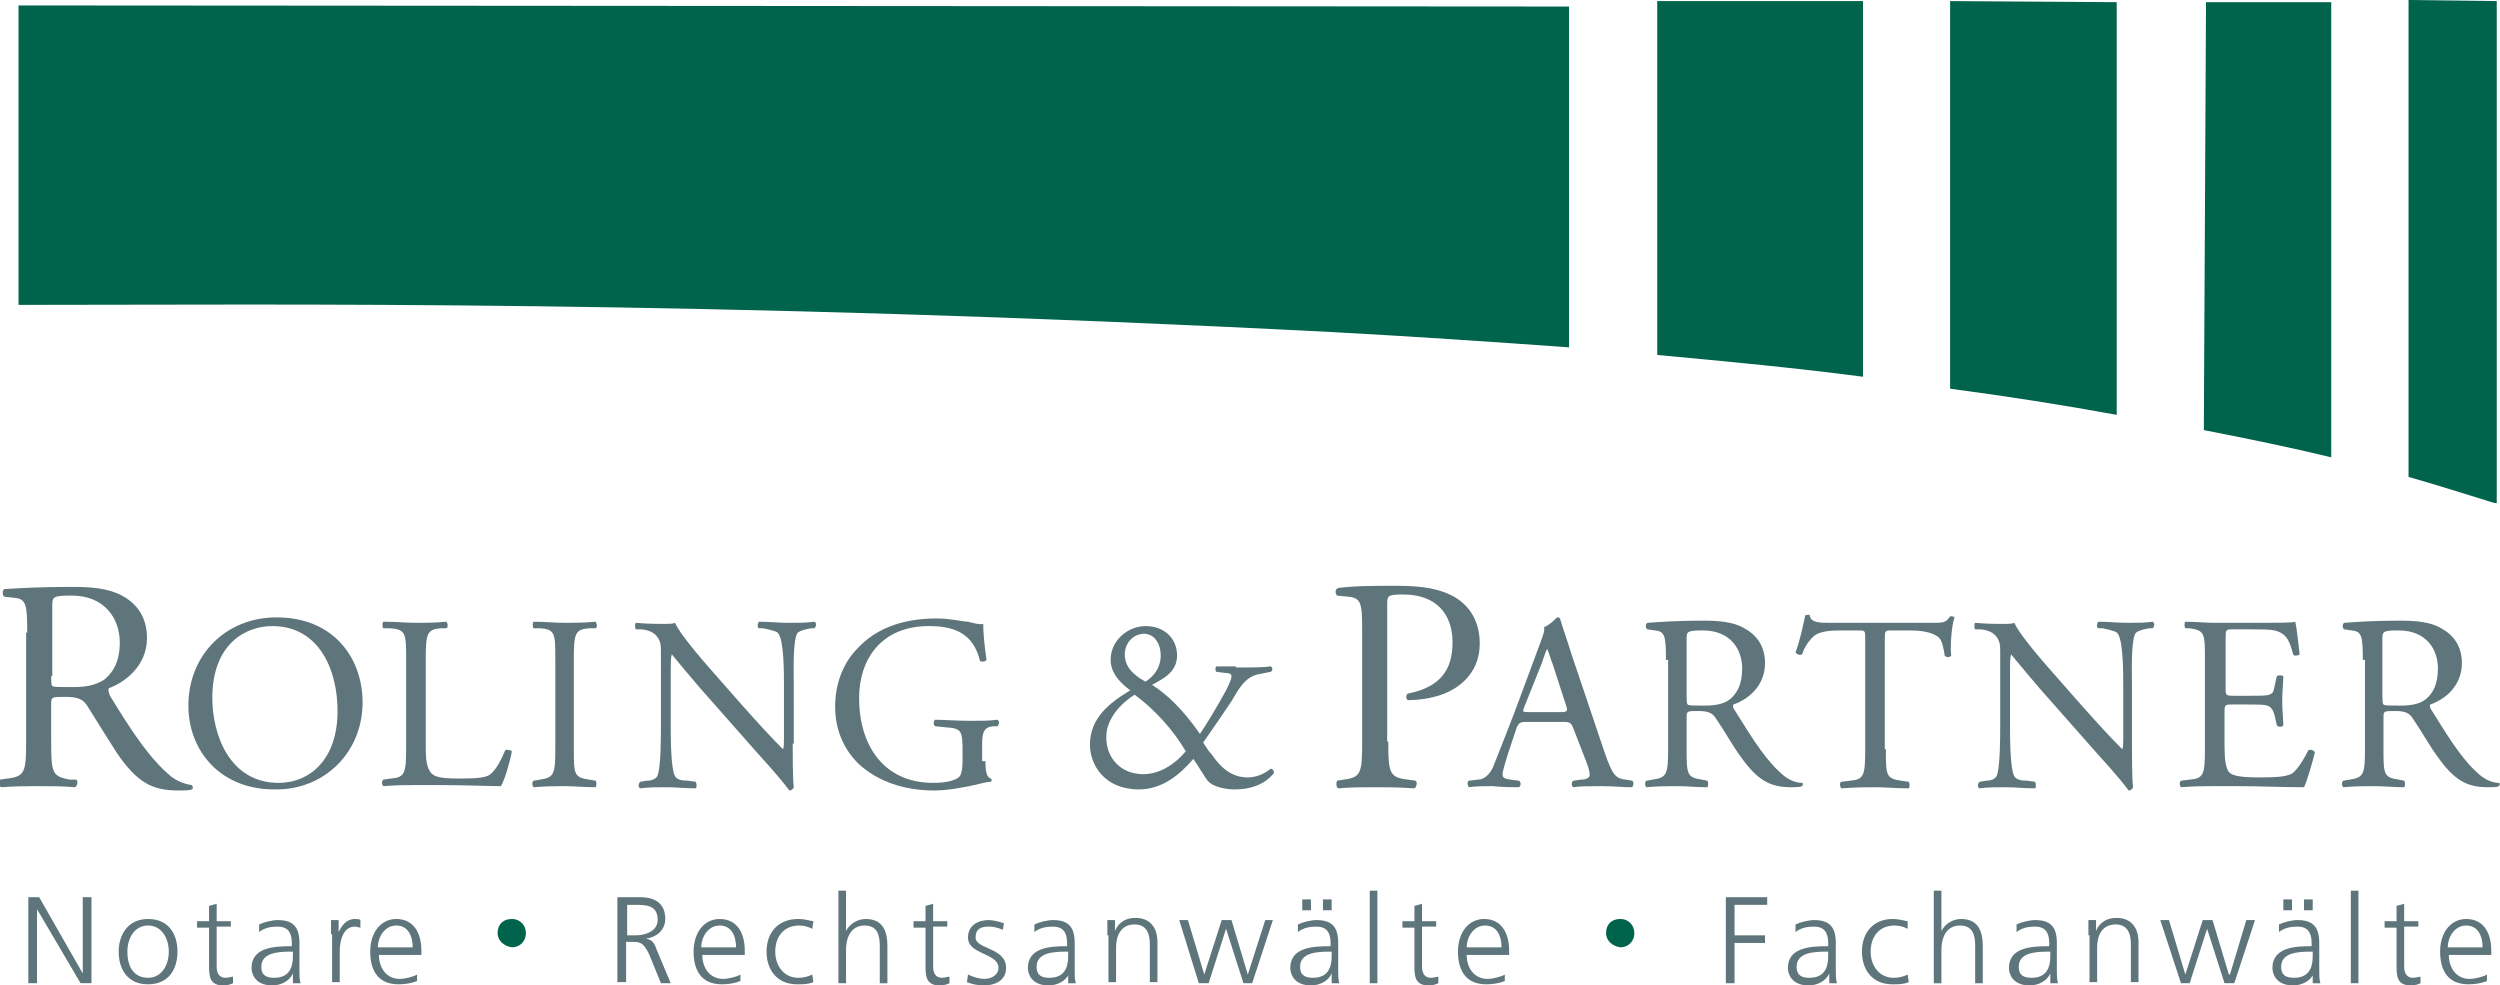 <svg xmlns="http://www.w3.org/2000/svg" xmlns:xlink="http://www.w3.org/1999/xlink" id="Ebene_1" x="0px" y="0px" viewBox="0 0 229.6 90.5" style="enable-background:new 0 0 229.6 90.5;" xml:space="preserve">
<style type="text/css">
	.st0{fill:#00634C;}
	.st1{fill:#5E767B;}
</style>
<g>
	<path class="st0" d="M144.1,0.6L1.7,0.5V28c24.2,0,62.3-0.5,120.7,2.5c7.4,0.4,14.7,0.9,21.7,1.4l0-13.8V0.6z"></path>
	<path class="st0" d="M171.1,34.4V0.1l-18.9,0v32.5c6.5,0.6,12.8,1.2,18.9,2L171.1,34.4z"></path>
	<path class="st0" d="M179.1,0.1l0,35.6c5.3,0.7,10.4,1.5,15.3,2.4l0-37.9L179.1,0.1z"></path>
	<path class="st0" d="M214.1,42.2v-42h-11.5l-0.2,39.3c4.1,0.8,8,1.6,11.7,2.5L214.1,42.2z"></path>
	<path class="st0" d="M229.3,46.1v-46L221.2,0v43.8c2.5,0.7,5.6,1.7,7.9,2.4H229.3z"></path>
	<path class="st1" d="M2.5,58.1c0-2.6-0.1-3.1-1.2-3.2l-0.9-0.1c-0.2-0.1-0.2-0.6,0-0.7c1.6-0.1,3.5-0.2,6.2-0.2   c1.7,0,3.3,0.1,4.6,0.8c1.3,0.7,2.3,1.9,2.3,3.9c0,2.6-2.1,4.1-3.5,4.6c-0.1,0.2,0,0.4,0.1,0.7c2.2,3.6,3.7,5.8,5.6,7.4   c0.5,0.4,1.2,0.7,1.9,0.8c0.1,0.1,0.2,0.3,0,0.4c-0.2,0.1-0.7,0.1-1.2,0.1c-2.4,0-3.8-0.7-5.7-3.5C10,68,8.8,66.1,8,64.8   C7.6,64.2,7.1,64,6,64c-1.2,0-1.3,0-1.3,0.6v3.5c0,2.9,0.1,3.2,1.7,3.5L7,71.6c0.2,0.1,0.1,0.6-0.1,0.7c-1.2-0.1-2.2-0.1-3.3-0.1   c-1.2,0-2.2,0-3.5,0.1c-0.2-0.1-0.2-0.5-0.1-0.7l0.7-0.1c1.6-0.2,1.7-0.6,1.7-3.5V58.1z M4.7,62.1c0,0.5,0,0.8,0.1,0.9   c0.1,0.1,0.5,0.1,1.9,0.1c1,0,2-0.1,2.9-0.7c0.7-0.6,1.4-1.5,1.4-3.4c0-2.2-1.4-4.3-4.4-4.3c-1.7,0-1.8,0.1-1.8,0.9V62.1z"></path>
	<path class="st1" d="M17.3,64.8c0-4.6,3.4-8.1,8.1-8.1c5.3,0,7.9,3.8,7.9,7.8c0,4.6-3.5,8-7.9,8C20.3,72.6,17.3,69,17.3,64.8    M31,65.3c0-3.8-1.7-7.8-6-7.8c-2.4,0-5.5,1.6-5.5,6.6c0,3.4,1.6,7.8,6.1,7.8C28.4,71.9,31,69.8,31,65.3"></path>
	<path class="st1" d="M37.3,60.6c0-2.4,0-2.8-1.5-2.9l-0.6,0c-0.1-0.1-0.1-0.5,0-0.6c1.3,0,2.1,0.1,3,0.1c0.9,0,1.7,0,2.8-0.1   c0.1,0.1,0.2,0.5,0,0.6l-0.5,0c-1.3,0.1-1.4,0.5-1.4,2.9v7.9c0,1.4,0.1,2,0.5,2.5c0.3,0.3,0.7,0.5,2.5,0.5c1.9,0,2.4-0.1,2.8-0.3   c0.5-0.3,1-1.1,1.5-2.3c0.1-0.1,0.6,0,0.6,0.1c0,0.3-0.6,2.6-1,3.2c-1.2,0-3.3-0.1-5.7-0.1h-2.1c-1,0-1.7,0-3,0.1   c-0.1-0.1-0.2-0.4,0-0.6l0.7-0.1c1.3-0.1,1.4-0.5,1.4-2.9V60.6z"></path>
	<path class="st1" d="M51,60.6c0-2.4,0-2.8-1.4-2.9l-0.6,0c-0.1-0.1-0.1-0.5,0-0.6c1.1,0,1.9,0.1,2.9,0.1c0.9,0,1.7,0,2.8-0.1   c0.1,0.1,0.2,0.5,0,0.6l-0.6,0c-1.3,0.1-1.4,0.5-1.4,2.9v8.1c0,2.4,0,2.7,1.4,2.9l0.6,0.1c0.1,0.1,0.1,0.5,0,0.6   c-1.1,0-1.9-0.1-2.8-0.1c-1,0-1.7,0-2.9,0.1c-0.1-0.1-0.2-0.4,0-0.6l0.6-0.1c1.3-0.2,1.4-0.5,1.4-2.9V60.6z"></path>
	<path class="st1" d="M72.8,68.3c0,0.7,0,3.4,0.1,4c0,0.1-0.2,0.3-0.4,0.3c-0.3-0.4-0.9-1.2-2.9-3.4l-5.3-6   c-0.6-0.7-2.2-2.6-2.6-3.1h0c-0.1,0.3-0.1,0.8-0.1,1.5v5c0,1.1,0,4,0.4,4.7c0.2,0.3,0.6,0.4,1.2,0.4l0.7,0.1c0.1,0.2,0.1,0.5,0,0.6   c-1,0-1.8-0.1-2.7-0.1c-1,0-1.6,0-2.4,0.1c-0.2-0.1-0.2-0.4,0-0.6l0.6-0.1c0.5,0,0.9-0.2,1-0.5c0.3-0.8,0.3-3.6,0.3-4.7v-6.6   c0-0.6,0-1.1-0.5-1.6c-0.3-0.3-0.9-0.5-1.4-0.5l-0.4,0c-0.1-0.1-0.1-0.5,0-0.6c1,0.1,2.2,0.1,2.6,0.1c0.4,0,0.8,0,1-0.1   c0.5,1.2,3.2,4.2,3.9,5l2.2,2.5c1.6,1.8,2.7,3,3.8,4.1h0c0.1-0.1,0.1-0.5,0.1-1v-4.9c0-1.1,0-4-0.5-4.7c-0.1-0.2-0.5-0.3-1.4-0.5   l-0.4,0c-0.2-0.1-0.1-0.5,0-0.6c1,0,1.8,0.1,2.7,0.1c1,0,1.6,0,2.4-0.1c0.2,0.1,0.2,0.4,0,0.6l-0.3,0c-0.7,0.1-1.2,0.3-1.3,0.5   c-0.4,0.8-0.3,3.6-0.3,4.7V68.3z"></path>
	<path class="st1" d="M90.5,69.9c0,0.9,0.1,1.5,0.5,1.6c0.1,0.1,0.1,0.2,0,0.3c-0.3,0-0.7,0.1-1.1,0.2c-1.2,0.3-2.9,0.6-4.1,0.6   c-2.7,0-5.2-0.8-7-2.5c-1.4-1.4-2.1-3.2-2.1-5.2c0-1.9,0.6-3.9,2.1-5.4c1.5-1.6,3.8-2.7,7.2-2.7c1.3,0,2.5,0.3,2.9,0.3   c0.4,0.1,1.1,0.3,1.4,0.2c0,0.8,0.1,1.9,0.3,3.3c-0.1,0.2-0.5,0.2-0.6,0.1c-0.6-2.5-2.3-3.2-4.7-3.2c-4.4,0-6.4,3.1-6.4,6.6   c0,4.4,2.3,7.8,6.8,7.8c1.4,0,2.3-0.3,2.5-0.7c0.1-0.2,0.2-0.6,0.2-1.3V69c0-1.9-0.1-2.1-1.5-2.2l-1-0.1c-0.2-0.1-0.2-0.5,0-0.6   c0.7,0,1.9,0.1,3.3,0.1c0.9,0,1.7,0,2.4-0.1c0.2,0.1,0.2,0.4,0,0.6l-0.4,0c-1,0.1-1,0.8-1,1.9V69.9z"></path>
	<path class="st1" d="M113.5,61.3c1.7,0,2.6,0,3.2-0.1c0.2,0.1,0.2,0.4,0,0.5l-1,0.2c-1.3,0.2-1.9,1.3-2.6,2.5   c-0.8,1.2-1.7,2.5-2.6,3.8c0.4,0.6,0.5,0.8,0.8,1.1c1.2,1.8,2.4,2.1,3.3,2.1c0.7,0,1.5-0.3,2.1-0.8c0.2,0,0.3,0.2,0.3,0.4   c-0.9,1.1-2.2,1.5-3.6,1.5c-1,0-2-0.3-2.4-0.7c-0.3-0.3-1.1-1.7-1.4-2.1c-1.3,1.5-2.9,2.8-5,2.8c-3.2,0-4.5-2.3-4.5-4.1   c0-2.4,1.7-3.8,3.7-5c-0.8-0.6-1.8-1.5-1.8-2.8c0-1.8,1.6-3.1,3.2-3.1c1.7,0,2.9,1.1,2.9,2.7c0,1.5-1.2,2.1-2.3,2.7   c1.3,0.8,2.8,2.2,4.4,4.5c0.5-0.7,1.7-2.7,2.4-4c0.4-0.8,0.5-1.1,0.5-1.3c0-0.2-0.2-0.3-0.6-0.3l-0.8-0.1c-0.1-0.1-0.1-0.4,0-0.5   H113.5z M101.6,67.7c0,2,1.4,3.4,3.4,3.4c1.5,0,2.9-0.9,3.9-2.1c-1.1-1.9-2.9-3.9-4.7-5.2C103.1,64.5,101.6,65.9,101.6,67.7    M103.3,60.1c0,1,0.6,1.8,1.9,2.5c0.8-0.5,1.4-1.3,1.4-2.4c0-1-0.5-2-1.6-2C103.9,58.3,103.3,59.2,103.3,60.1"></path>
	<path class="st1" d="M127.5,68.1c0,2.9,0.1,3.3,1.8,3.5l0.7,0.1c0.2,0.1,0.1,0.6-0.1,0.7c-1.6-0.1-2.5-0.1-3.6-0.1   c-1.2,0-2.2,0-3.4,0.1c-0.2-0.1-0.2-0.5-0.1-0.7l0.6-0.1c1.6-0.2,1.7-0.6,1.7-3.5V57.8c0-2.4-0.1-2.9-1.3-3l-1-0.1   c-0.2-0.2-0.2-0.6,0.1-0.7c1.5-0.2,3.2-0.2,5.5-0.2c2.3,0,4,0.3,5.3,1.1c1.3,0.8,2.2,2.2,2.2,4.2c0,2.5-1.6,3.8-2.8,4.4   c-1.2,0.6-2.7,0.8-3.8,0.8c-0.2-0.1-0.2-0.5,0-0.6c3-0.6,4.1-2.2,4.1-4.7c0-2.7-1.6-4.4-4.5-4.4c-1.5,0-1.5,0.1-1.5,1V68.1z"></path>
	<path class="st1" d="M144.5,66.9c-0.2-0.5-0.3-0.6-0.9-0.6h-3.4c-0.6,0-0.7,0.1-0.9,0.5l-0.8,2.4c-0.3,1-0.5,1.6-0.5,1.9   c0,0.3,0.1,0.4,0.7,0.5l0.8,0.1c0.2,0.1,0.2,0.5,0,0.6c-0.6,0-1.3,0-2.4-0.1c-0.8,0-1.6,0-2.2,0.1c-0.1-0.1-0.2-0.5,0-0.6l0.8-0.1   c0.5,0,1-0.3,1.4-1.1c0.4-1,1-2.5,2-5.1l2.3-6.2c0.3-0.8,0.5-1.3,0.4-1.6c0.5-0.2,0.9-0.6,1.2-0.9c0.1,0,0.3,0,0.3,0.2   c0.3,1,0.7,2.1,1,3.1l3.1,9.2c0.7,2,1,2.3,1.9,2.4l0.6,0.1c0.2,0.1,0.1,0.5,0,0.6c-0.9,0-1.7-0.1-2.8-0.1c-1.1,0-2,0-2.6,0.1   c-0.2-0.1-0.2-0.5,0-0.6l0.7-0.1c0.5,0,0.8-0.2,0.8-0.4c0-0.3-0.1-0.7-0.3-1.2L144.5,66.9z M140,64.9c-0.2,0.5-0.2,0.5,0.5,0.5h2.8   c0.7,0,0.7-0.1,0.5-0.7l-1.2-3.7c-0.2-0.5-0.4-1.2-0.5-1.4h0c-0.1,0.1-0.3,0.7-0.5,1.3L140,64.9z"></path>
	<path class="st1" d="M153,60.6c0-2.2-0.1-2.6-1-2.7l-0.7-0.1c-0.2-0.1-0.2-0.5,0-0.6c1.3-0.1,2.9-0.2,5.1-0.2   c1.4,0,2.8,0.1,3.8,0.7c1.1,0.6,1.9,1.6,1.9,3.2c0,2.2-1.7,3.4-2.9,3.8c-0.1,0.1,0,0.4,0.1,0.5c1.8,2.9,3,4.8,4.6,6.1   c0.4,0.3,1,0.6,1.6,0.6c0.1,0,0.1,0.2,0,0.3c-0.2,0.1-0.6,0.1-1,0.1c-1.9,0-3.1-0.6-4.7-2.9c-0.6-0.8-1.5-2.4-2.2-3.4   c-0.3-0.5-0.7-0.7-1.6-0.7c-1,0-1.1,0-1.1,0.5v2.9c0,2.4,0,2.7,1.4,2.9l0.5,0.1c0.1,0.1,0.1,0.5,0,0.6c-1,0-1.8-0.1-2.7-0.1   c-1,0-1.8,0-2.9,0.1c-0.1-0.1-0.2-0.4,0-0.6l0.6-0.1c1.3-0.2,1.4-0.5,1.4-2.9V60.6z M154.9,63.9c0,0.4,0,0.7,0.1,0.8   c0.1,0.1,0.4,0.1,1.6,0.1c0.8,0,1.7-0.1,2.3-0.6c0.6-0.5,1.1-1.3,1.1-2.8c0-1.8-1.1-3.5-3.6-3.5c-1.4,0-1.5,0.1-1.5,0.7V63.9z"></path>
	<path class="st1" d="M173.2,68.8c0,2.4,0,2.7,1.4,2.9l0.7,0.1c0.1,0.1,0.1,0.5,0,0.6c-1.3,0-2.1-0.1-3-0.1c-0.9,0-1.7,0-3.2,0.1   c-0.1-0.1-0.2-0.5,0-0.6l0.8-0.1c1.3-0.1,1.4-0.5,1.4-2.9V58.6c0-0.7,0-0.7-0.7-0.7h-1.3c-1,0-2.2,0-2.8,0.6c-0.5,0.5-0.8,1-1,1.6   c-0.2,0.1-0.5,0-0.6-0.2c0.4-1,0.7-2.5,0.9-3.4c0.1,0,0.4-0.1,0.4,0c0.1,0.7,0.9,0.7,1.9,0.7h9.2c1.2,0,1.4,0,1.8-0.6   c0.1,0,0.4,0,0.4,0.1c-0.3,0.9-0.4,2.8-0.3,3.5c-0.1,0.2-0.5,0.2-0.6,0c-0.1-0.6-0.2-1.4-0.6-1.7c-0.5-0.4-1.4-0.6-2.6-0.6h-1.6   c-0.7,0-0.7,0-0.7,0.8V68.8z"></path>
	<path class="st1" d="M195.8,68.3c0,0.7,0,3.4,0.1,4c0,0.1-0.2,0.3-0.4,0.3c-0.3-0.4-0.9-1.2-2.9-3.4l-5.3-6   c-0.6-0.7-2.2-2.6-2.6-3.1h0c-0.1,0.3-0.1,0.8-0.1,1.5v5c0,1.1,0,4,0.4,4.7c0.2,0.3,0.6,0.4,1.2,0.4l0.7,0.1c0.1,0.2,0.1,0.5,0,0.6   c-1,0-1.8-0.1-2.7-0.1c-1,0-1.6,0-2.4,0.1c-0.2-0.1-0.2-0.4,0-0.6l0.6-0.1c0.5,0,0.9-0.2,1-0.5c0.3-0.8,0.3-3.6,0.3-4.7v-6.6   c0-0.6,0-1.1-0.5-1.6c-0.3-0.3-0.9-0.5-1.4-0.5l-0.4,0c-0.1-0.1-0.1-0.5,0-0.6c1,0.1,2.2,0.1,2.6,0.1c0.4,0,0.8,0,1-0.1   c0.5,1.2,3.2,4.2,3.9,5l2.2,2.5c1.6,1.8,2.7,3,3.8,4.1h0c0.1-0.1,0.1-0.5,0.1-1v-4.9c0-1.1,0-4-0.5-4.7c-0.1-0.2-0.5-0.3-1.4-0.5   l-0.4,0c-0.2-0.1-0.1-0.5,0-0.6c1,0,1.8,0.1,2.7,0.1c1,0,1.6,0,2.3-0.1c0.2,0.1,0.2,0.4,0,0.6l-0.3,0c-0.7,0.1-1.2,0.3-1.3,0.5   c-0.4,0.8-0.3,3.6-0.3,4.7V68.3z"></path>
	<path class="st1" d="M202.5,60.6c0-2.4,0-2.7-1.4-2.9l-0.4,0c-0.1-0.1-0.1-0.5,0-0.6c1,0,1.8,0.1,2.7,0.1h4.3c1.5,0,2.8,0,3.1-0.1   c0.1,0.4,0.3,2,0.4,3c-0.1,0.1-0.5,0.2-0.6,0c-0.3-1.1-0.5-1.9-1.7-2.2c-0.5-0.1-1.2-0.1-2.2-0.1h-1.6c-0.7,0-0.7,0-0.7,0.9v4.6   c0,0.6,0.1,0.6,0.8,0.6h1.3c1,0,1.7,0,1.9-0.1c0.3-0.1,0.4-0.2,0.5-0.8l0.2-0.9c0.1-0.1,0.5-0.1,0.6,0c0,0.5-0.1,1.4-0.1,2.3   c0,0.8,0.1,1.7,0.1,2.2c-0.1,0.2-0.5,0.2-0.6,0l-0.2-0.9c-0.1-0.4-0.3-0.8-0.7-0.9c-0.3-0.1-0.9-0.1-1.8-0.1h-1.3   c-0.7,0-0.8,0-0.8,0.6v3.2c0,1.2,0.1,2,0.4,2.4c0.3,0.3,0.8,0.5,2.8,0.5c1.8,0,2.4-0.1,2.9-0.3c0.4-0.2,1-1,1.6-2.2   c0.2-0.1,0.5,0,0.6,0.2c-0.2,0.8-0.7,2.6-1,3.2c-2.1,0-4.1-0.1-6.1-0.1h-2.1c-1,0-1.8,0-3.1,0.1c-0.1-0.1-0.2-0.4,0-0.6l0.8-0.1   c1.3-0.1,1.4-0.5,1.4-2.9V60.6z"></path>
	<path class="st1" d="M217,60.6c0-2.2-0.1-2.6-1-2.7l-0.7-0.1c-0.2-0.1-0.2-0.5,0-0.6c1.3-0.1,2.9-0.2,5.1-0.2   c1.4,0,2.8,0.1,3.8,0.7c1.1,0.6,1.9,1.6,1.9,3.2c0,2.2-1.7,3.4-2.9,3.8c-0.1,0.1,0,0.4,0.1,0.5c1.8,2.9,3,4.8,4.6,6.1   c0.4,0.3,1,0.6,1.6,0.6c0.1,0,0.1,0.2,0,0.3c-0.2,0.1-0.6,0.1-1,0.1c-1.9,0-3.1-0.6-4.7-2.9c-0.6-0.8-1.5-2.4-2.2-3.4   c-0.3-0.5-0.7-0.7-1.6-0.7c-1,0-1.1,0-1.1,0.5v2.9c0,2.4,0,2.7,1.4,2.9l0.5,0.1c0.1,0.1,0.1,0.5,0,0.6c-1,0-1.8-0.1-2.7-0.1   c-1,0-1.8,0-2.9,0.1c-0.1-0.1-0.2-0.4,0-0.6l0.6-0.1c1.3-0.2,1.4-0.5,1.4-2.9V60.6z M218.8,63.9c0,0.4,0,0.7,0.1,0.8   c0.1,0.1,0.4,0.1,1.6,0.1c0.8,0,1.7-0.1,2.3-0.6c0.6-0.5,1.1-1.3,1.1-2.8c0-1.8-1.1-3.5-3.6-3.5c-1.4,0-1.5,0.1-1.5,0.7V63.9z"></path>
	<polygon class="st1" points="2.6,82.4 3.6,82.4 7.6,89.4 7.6,89.4 7.6,82.4 8.4,82.4 8.4,90.3 7.4,90.3 3.4,83.5 3.4,83.5    3.4,90.3 2.6,90.3  "></polygon>
	<path class="st1" d="M13.6,84.4c1.9,0,2.7,1.4,2.7,3c0,1.6-0.8,3-2.7,3c-1.9,0-2.7-1.4-2.7-3C10.9,85.9,11.7,84.4,13.6,84.4    M13.6,89.8c1.2,0,1.9-1.1,1.9-2.4c0-1.3-0.7-2.4-1.9-2.4c-1.2,0-1.9,1.1-1.9,2.4C11.7,88.8,12.3,89.8,13.6,89.8"></path>
	<path class="st1" d="M21.2,85.1h-1.3v3.7c0,0.5,0.2,1,0.8,1c0.3,0,0.5-0.1,0.7-0.1l0,0.6c-0.2,0.1-0.5,0.2-0.9,0.2   c-1.3,0-1.3-0.9-1.3-1.9v-3.4h-1.1v-0.6h1.1v-1.4l0.7-0.2v1.6h1.3V85.1z"></path>
	<path class="st1" d="M26.9,89.4L26.9,89.4c-0.3,0.7-1.1,1.1-1.9,1.1c-1.6,0-1.9-1.1-1.9-1.6c0-1.9,2.1-2,3.6-2h0.1v-0.3   c0-1-0.4-1.5-1.3-1.5c-0.6,0-1.2,0.1-1.7,0.5v-0.7c0.4-0.2,1.2-0.4,1.7-0.4c1.4,0,2,0.6,2,2.1v2.5c0,0.5,0,0.8,0.1,1.2h-0.7V89.4z    M26.9,87.4h-0.2c-1.2,0-2.7,0.1-2.7,1.4c0,0.8,0.5,1,1.2,1c1.7,0,1.7-1.5,1.7-2.1V87.4z"></path>
	<path class="st1" d="M30.4,85.8c0-0.6,0-0.9,0-1.3h0.7v1.1h0c0.3-0.6,0.7-1.2,1.5-1.2c0.2,0,0.4,0,0.5,0.1v0.7   c-0.1,0-0.3-0.1-0.5-0.1c-1.1,0-1.4,1.3-1.4,2.3v2.8h-0.7V85.8z"></path>
	<path class="st0" d="M45.7,85.7c0-0.8,0.5-1.3,1.3-1.3c0.8,0,1.3,0.6,1.3,1.3c0,0.7-0.5,1.3-1.3,1.3C46.3,86.9,45.7,86.4,45.7,85.7   "></path>
	<path class="st1" d="M56.8,82.4h2c1.4,0,2.3,0.6,2.3,2c0,1-0.8,1.7-1.8,1.8v0c0.6,0.1,0.8,0.4,1,1l1.3,3.1h-0.9l-1.1-2.7   c-0.5-1-0.8-1.1-1.5-1.1h-0.6v3.7h-0.8V82.4z M57.6,85.9h0.8c0.9,0,2-0.4,2-1.4c0-1.3-0.9-1.4-2-1.4h-0.8V85.9z"></path>
	<path class="st1" d="M68,90.1c-0.5,0.2-1.1,0.3-1.7,0.3c-1.9,0-2.6-1.3-2.6-3c0-1.8,1-3,2.4-3c1.6,0,2.3,1.3,2.3,2.9v0.4h-3.9   c0,1.2,0.7,2.2,1.9,2.2c0.5,0,1.3-0.2,1.6-0.4V90.1z M67.6,87c0-1-0.4-2-1.5-2c-1.1,0-1.7,1.1-1.7,2H67.6z"></path>
	<path class="st1" d="M74.6,85.3c-0.4-0.2-0.8-0.3-1.2-0.3c-1.4,0-2.2,1-2.2,2.4c0,1.3,0.8,2.4,2.1,2.4c0.5,0,0.9-0.1,1.3-0.3   l0.1,0.7c-0.5,0.2-0.9,0.2-1.5,0.2c-1.9,0-2.8-1.4-2.8-3c0-1.8,1.1-3,2.9-3c0.7,0,1.2,0.2,1.4,0.2L74.6,85.3z"></path>
	<path class="st1" d="M77,81.8h0.7v3.7h0c0.3-0.6,1-1.1,1.8-1.1c1.5,0,2,1,2,2.5v3.4h-0.7v-3.4c0-1-0.2-1.9-1.4-1.9   c-1.3,0-1.7,1.2-1.7,2.2v3.1H77V81.8z"></path>
	<path class="st1" d="M87,85.1h-1.3v3.7c0,0.5,0.2,1,0.8,1c0.3,0,0.5-0.1,0.7-0.1l0,0.6c-0.2,0.1-0.5,0.2-0.9,0.2   c-1.3,0-1.3-0.9-1.3-1.9v-3.4h-1.1v-0.6h1.1v-1.4l0.7-0.2v1.6H87V85.1z"></path>
	<path class="st1" d="M88.9,89.5c0.4,0.2,1,0.4,1.5,0.4c0.7,0,1.3-0.4,1.3-1c0-1.4-2.8-1.2-2.8-2.8c0-1.1,0.9-1.6,1.9-1.6   c0.3,0,0.9,0.1,1.4,0.3l-0.1,0.6c-0.4-0.2-0.9-0.3-1.3-0.3c-0.7,0-1.2,0.2-1.2,1c0,1.1,2.8,0.9,2.8,2.8c0,1.2-1.1,1.6-2,1.6   c-0.6,0-1.1-0.1-1.6-0.3L88.9,89.5z"></path>
	<path class="st1" d="M98.2,89.4L98.2,89.4c-0.3,0.7-1.1,1.1-1.9,1.1c-1.6,0-1.9-1.1-1.9-1.6c0-1.9,2.1-2,3.5-2h0.1v-0.3   c0-1-0.4-1.5-1.3-1.5c-0.6,0-1.2,0.1-1.7,0.5v-0.7c0.4-0.2,1.2-0.4,1.7-0.4c1.4,0,2,0.6,2,2.1v2.5c0,0.5,0,0.8,0.1,1.2h-0.7V89.4z    M98.1,87.4h-0.2c-1.2,0-2.7,0.1-2.7,1.4c0,0.8,0.5,1,1.2,1c1.7,0,1.7-1.5,1.7-2.1V87.4z"></path>
	<path class="st1" d="M101.7,85.9c0-0.4,0-0.9,0-1.4h0.7v1h0c0.2-0.5,0.7-1.2,1.9-1.2c1.4,0,2,1,2,2.2v3.7h-0.7v-3.5   c0-1.1-0.4-1.8-1.4-1.8c-1.3,0-1.7,1.1-1.7,2.1v3.2h-0.7V85.9z"></path>
	<polygon class="st1" points="115,90.3 114.2,90.3 112.6,85.3 112.6,85.3 111,90.3 110.1,90.3 108.3,84.5 109.1,84.5 110.6,89.5    110.6,89.5 112.2,84.5 113.1,84.5 114.6,89.5 114.6,89.5 116.2,84.5 116.9,84.5  "></polygon>
	<path class="st1" d="M122.3,89.4L122.3,89.4c-0.3,0.7-1.1,1.1-1.9,1.1c-1.6,0-1.9-1.1-1.9-1.6c0-1.9,2.1-2,3.6-2h0.1v-0.3   c0-1-0.4-1.5-1.3-1.5c-0.6,0-1.2,0.1-1.7,0.5v-0.7c0.4-0.2,1.2-0.4,1.7-0.4c1.4,0,2,0.6,2,2.1v2.5c0,0.5,0,0.8,0.1,1.2h-0.7V89.4z    M122.3,87.4h-0.2c-1.2,0-2.7,0.1-2.7,1.4c0,0.8,0.5,1,1.2,1c1.7,0,1.7-1.5,1.7-2.1V87.4z M119.6,82.6h0.8v1h-0.8V82.6z    M121.5,82.6h0.8v1h-0.8V82.6z"></path>
	<rect x="125.8" y="81.8" class="st1" width="0.7" height="8.5"></rect>
	<path class="st1" d="M131.9,85.1h-1.3v3.7c0,0.5,0.2,1,0.8,1c0.3,0,0.5-0.1,0.7-0.1l0,0.6c-0.2,0.1-0.5,0.2-0.9,0.2   c-1.3,0-1.3-0.9-1.3-1.9v-3.4h-1.1v-0.6h1.1v-1.4l0.7-0.2v1.6h1.3V85.1z"></path>
	<path class="st1" d="M138.2,90.1c-0.5,0.2-1.1,0.3-1.7,0.3c-1.9,0-2.6-1.3-2.6-3c0-1.8,1-3,2.4-3c1.6,0,2.3,1.3,2.3,2.9v0.4h-3.9   c0,1.2,0.7,2.2,1.9,2.2c0.5,0,1.3-0.2,1.6-0.4V90.1z M137.9,87c0-1-0.4-2-1.5-2c-1.1,0-1.7,1.1-1.7,2H137.9z"></path>
	<path class="st0" d="M147.5,85.7c0-0.8,0.5-1.3,1.3-1.3c0.8,0,1.3,0.6,1.3,1.3c0,0.7-0.5,1.3-1.3,1.3   C148.1,86.9,147.5,86.4,147.5,85.7"></path>
	<polygon class="st1" points="158.5,82.4 162.3,82.4 162.3,83.1 159.3,83.1 159.3,85.9 162.1,85.9 162.1,86.6 159.3,86.6    159.3,90.3 158.5,90.3  "></polygon>
	<path class="st1" d="M168,89.4L168,89.4c-0.3,0.7-1.1,1.1-1.9,1.1c-1.6,0-1.9-1.1-1.9-1.6c0-1.9,2.1-2,3.6-2h0.1v-0.3   c0-1-0.4-1.5-1.3-1.5c-0.6,0-1.2,0.1-1.7,0.5v-0.7c0.4-0.2,1.2-0.4,1.7-0.4c1.4,0,2,0.6,2,2.1v2.5c0,0.5,0,0.8,0.1,1.2H168V89.4z    M167.9,87.4h-0.2c-1.2,0-2.7,0.1-2.7,1.4c0,0.8,0.5,1,1.2,1c1.7,0,1.7-1.5,1.7-2.1V87.4z"></path>
	<path class="st1" d="M175.2,85.3c-0.4-0.2-0.8-0.3-1.2-0.3c-1.4,0-2.2,1-2.2,2.4c0,1.3,0.8,2.4,2.1,2.4c0.5,0,0.9-0.1,1.3-0.3   l0.1,0.7c-0.5,0.2-0.9,0.2-1.5,0.2c-1.9,0-2.8-1.4-2.8-3c0-1.8,1.1-3,2.8-3c0.7,0,1.2,0.2,1.4,0.2L175.2,85.3z"></path>
	<path class="st1" d="M177.6,81.8h0.7v3.7h0c0.3-0.6,1-1.1,1.8-1.1c1.5,0,2,1,2,2.5v3.4h-0.7v-3.4c0-1-0.2-1.9-1.4-1.9   c-1.3,0-1.7,1.2-1.7,2.2v3.1h-0.7V81.8z"></path>
	<path class="st1" d="M188.3,89.4L188.3,89.4c-0.3,0.7-1.1,1.1-1.9,1.1c-1.6,0-1.9-1.1-1.9-1.6c0-1.9,2.1-2,3.6-2h0.1v-0.3   c0-1-0.4-1.5-1.3-1.5c-0.6,0-1.2,0.1-1.7,0.5v-0.7c0.4-0.2,1.2-0.4,1.7-0.4c1.4,0,2,0.6,2,2.1v2.5c0,0.5,0,0.8,0.1,1.2h-0.7V89.4z    M188.3,87.4h-0.2c-1.2,0-2.7,0.1-2.7,1.4c0,0.8,0.5,1,1.2,1c1.7,0,1.7-1.5,1.7-2.1V87.4z"></path>
	<path class="st1" d="M191.8,85.9c0-0.4,0-0.9,0-1.4h0.7v1h0c0.2-0.5,0.7-1.2,1.9-1.2c1.4,0,2,1,2,2.2v3.7h-0.7v-3.5   c0-1.1-0.4-1.8-1.4-1.8c-1.3,0-1.7,1.1-1.7,2.1v3.2h-0.7V85.9z"></path>
	<polygon class="st1" points="205.2,90.3 204.3,90.3 202.7,85.3 202.7,85.3 201.1,90.3 200.3,90.3 198.4,84.5 199.2,84.5    200.7,89.5 200.7,89.5 202.3,84.5 203.2,84.5 204.7,89.5 204.8,89.5 206.3,84.5 207.1,84.5  "></polygon>
	<path class="st1" d="M212.5,89.4L212.5,89.4c-0.3,0.7-1.1,1.1-1.9,1.1c-1.6,0-1.9-1.1-1.9-1.6c0-1.9,2.1-2,3.5-2h0.1v-0.3   c0-1-0.4-1.5-1.3-1.5c-0.6,0-1.2,0.1-1.7,0.5v-0.7c0.4-0.2,1.2-0.4,1.7-0.4c1.4,0,2,0.6,2,2.1v2.5c0,0.5,0,0.8,0.1,1.2h-0.7V89.4z    M212.4,87.4h-0.2c-1.2,0-2.7,0.1-2.7,1.4c0,0.8,0.5,1,1.2,1c1.7,0,1.7-1.5,1.7-2.1V87.4z M209.7,82.6h0.8v1h-0.8V82.6z    M211.6,82.6h0.8v1h-0.8V82.6z"></path>
	<rect x="215.9" y="81.8" class="st1" width="0.7" height="8.5"></rect>
	<path class="st1" d="M222.1,85.1h-1.3v3.7c0,0.5,0.2,1,0.8,1c0.3,0,0.5-0.1,0.7-0.1l0,0.6c-0.2,0.1-0.5,0.2-0.9,0.2   c-1.3,0-1.3-0.9-1.3-1.9v-3.4h-1.1v-0.6h1.1v-1.4l0.7-0.2v1.6h1.3V85.1z"></path>
	<path class="st1" d="M228.4,90.1c-0.5,0.2-1.1,0.3-1.7,0.3c-1.9,0-2.6-1.3-2.6-3c0-1.8,1-3,2.4-3c1.6,0,2.3,1.3,2.3,2.9v0.4h-3.9   c0,1.2,0.7,2.2,1.9,2.2c0.5,0,1.3-0.2,1.6-0.4V90.1z M228,87c0-1-0.4-2-1.5-2c-1.1,0-1.7,1.1-1.7,2H228z"></path>
	<path class="st1" d="M38.3,90.1c-0.5,0.2-1.1,0.3-1.7,0.3c-1.9,0-2.6-1.3-2.6-3c0-1.8,1-3,2.4-3c1.6,0,2.3,1.3,2.3,2.9v0.4h-3.9   c0,1.2,0.7,2.2,1.9,2.2c0.5,0,1.3-0.2,1.6-0.4V90.1z M37.9,87c0-1-0.4-2-1.5-2c-1.1,0-1.7,1.1-1.7,2H37.9z"></path>
</g>
</svg>